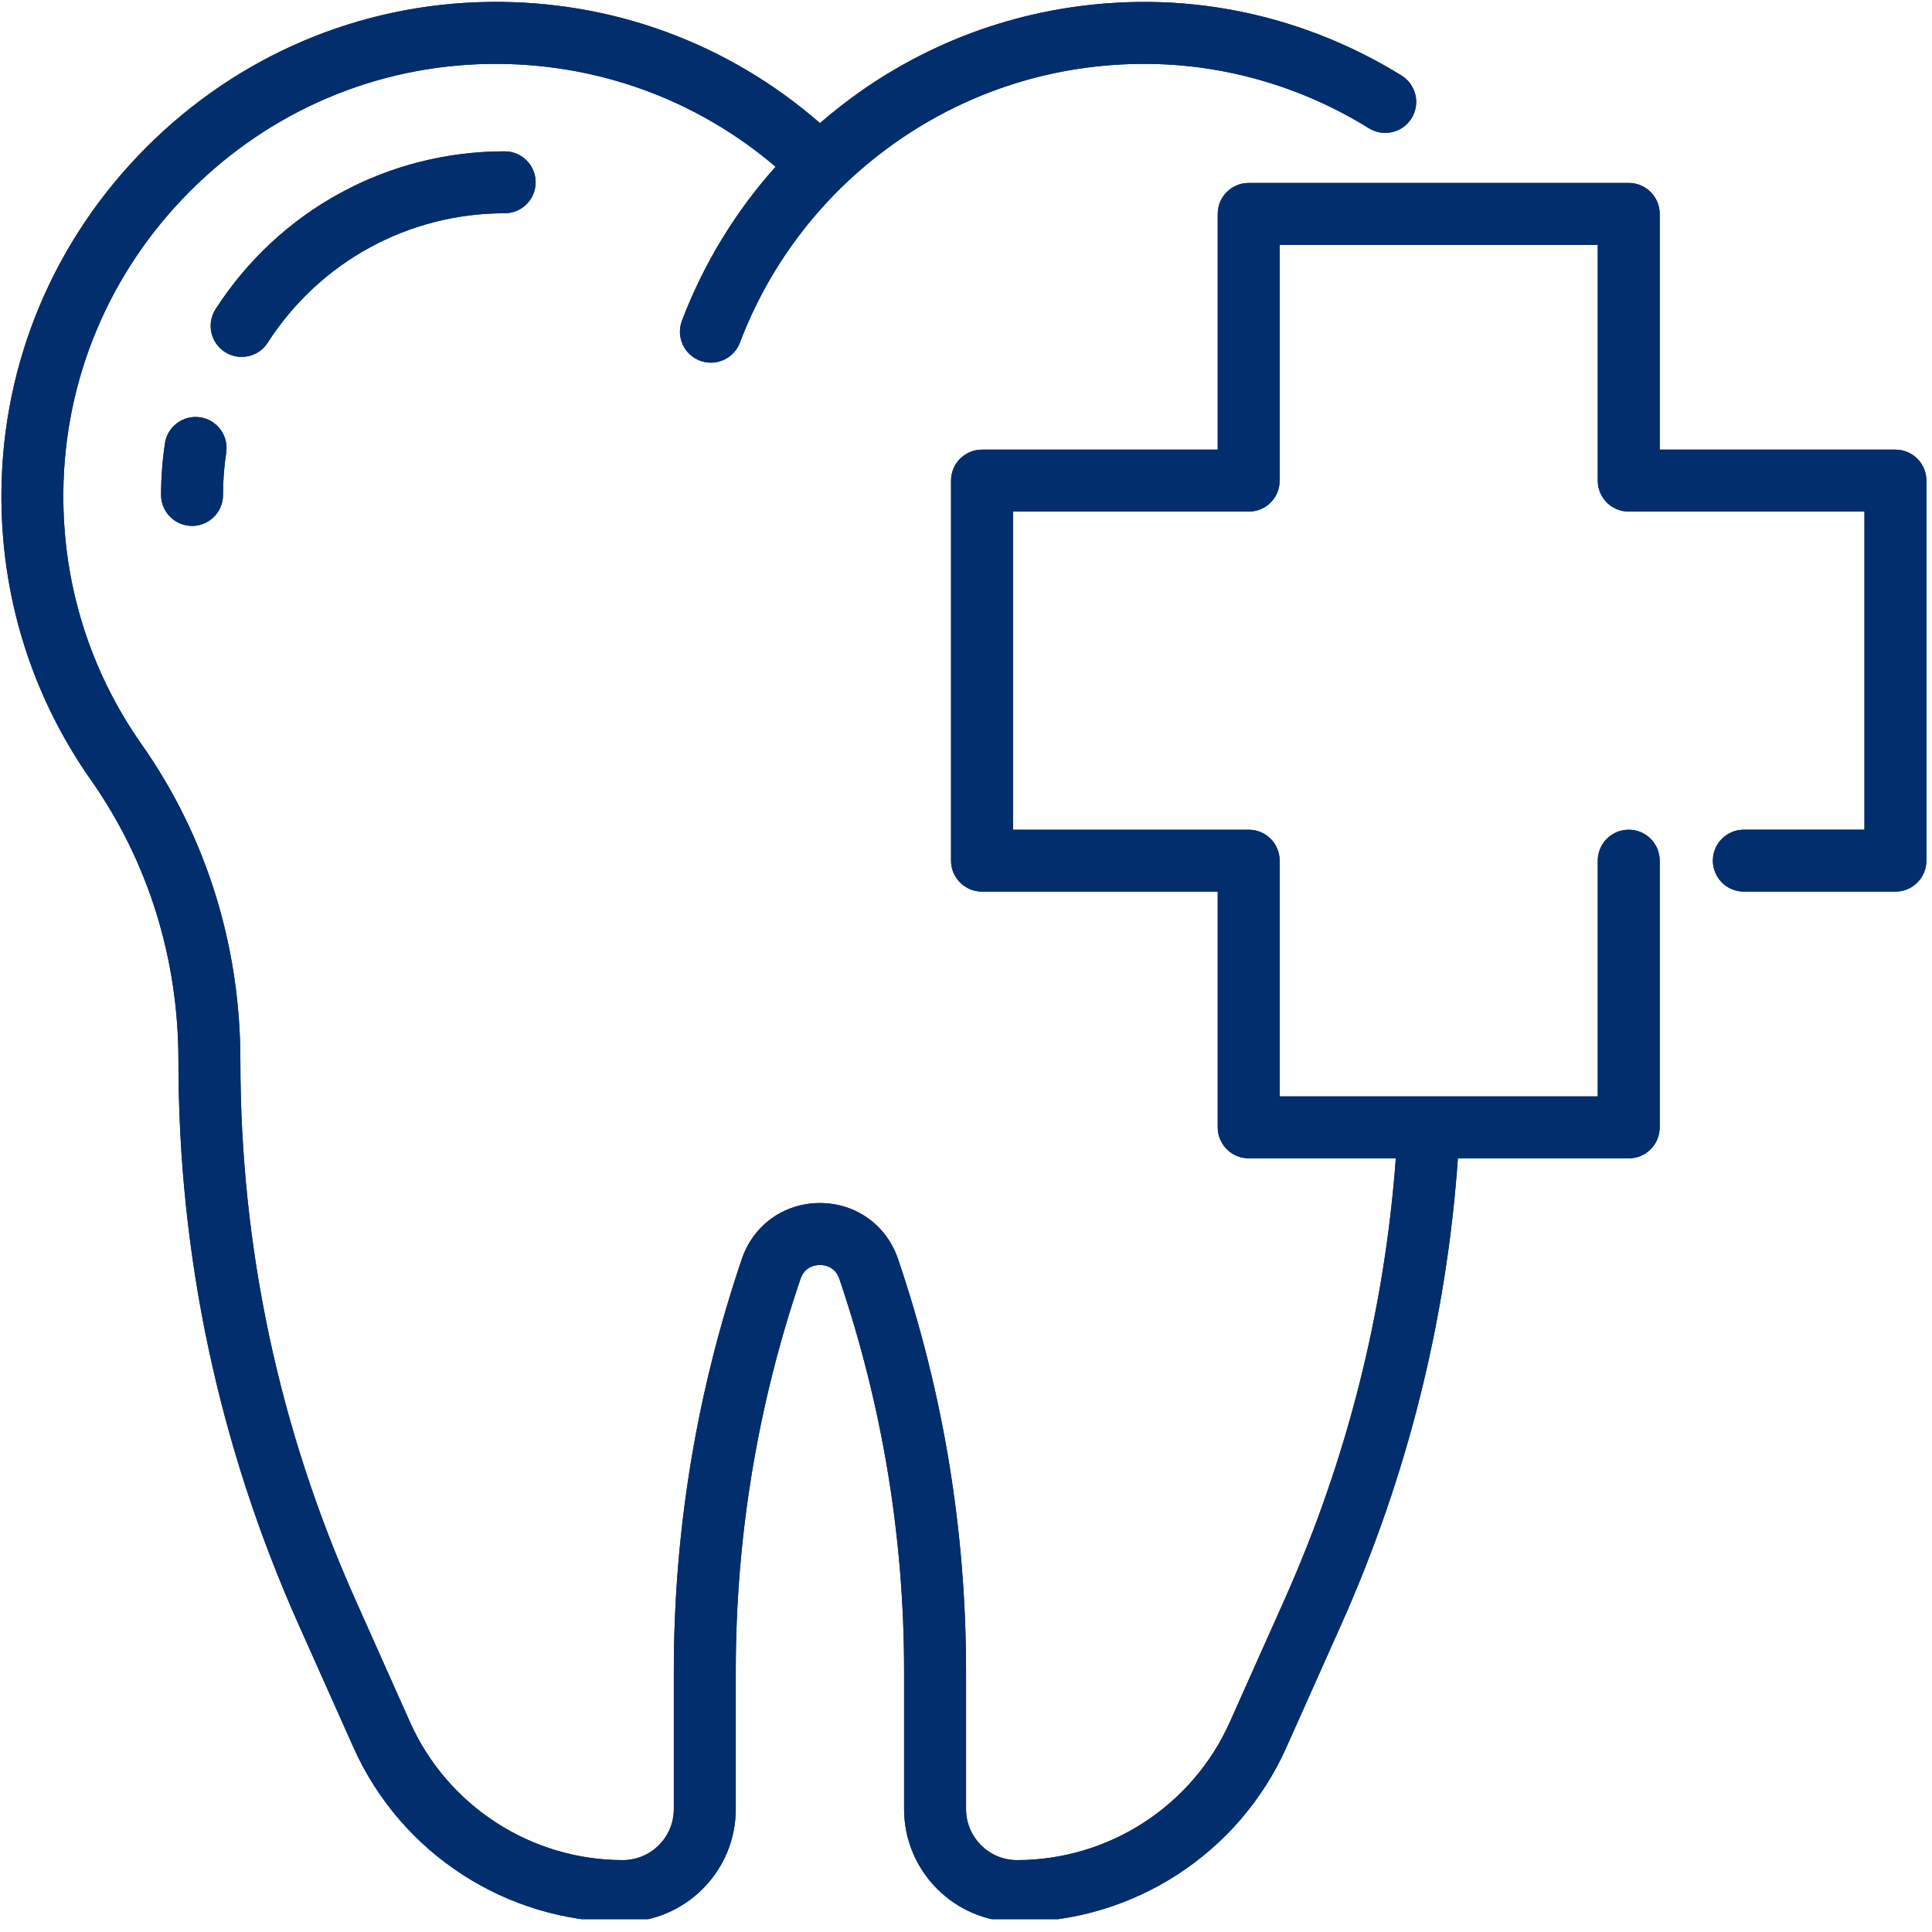 <svg xmlns="http://www.w3.org/2000/svg" xmlns:xlink="http://www.w3.org/1999/xlink" width="250" zoomAndPan="magnify" viewBox="0 0 187.5 187.5" height="250" preserveAspectRatio="xMidYMid meet" version="1.0"><defs><clipPath id="d34d7fe8fd"><path d="M 0 0 L 187 0 L 187 186.254 L 0 186.254 Z M 0 0 " clip-rule="nonzero"/></clipPath><clipPath id="125ea0fa03"><path d="M 0 0 L 187 0 L 187 186.254 L 0 186.254 Z M 0 0 " clip-rule="nonzero"/></clipPath></defs><g clip-path="url(#d34d7fe8fd)"><path fill="#022e6d" d="M 183.949 43.637 L 161.074 43.637 L 161.074 20.762 C 161.074 19.102 159.73 17.754 158.066 17.754 L 121.188 17.754 C 119.523 17.754 118.18 19.102 118.18 20.762 L 118.18 43.637 L 95.305 43.637 C 93.645 43.637 92.297 44.98 92.297 46.645 L 92.297 83.523 C 92.297 85.188 93.645 86.531 95.305 86.531 L 118.18 86.531 L 118.18 109.406 C 118.18 111.066 119.523 112.414 121.188 112.414 L 135.465 112.414 C 134.367 127.234 130.742 141.621 124.672 155.223 L 119.355 167.125 C 115.723 175.262 107.617 180.523 98.703 180.523 C 95.973 180.523 93.754 178.301 93.754 175.57 L 93.754 162.145 C 93.754 148.523 91.531 135.078 87.152 122.184 C 86.031 118.887 83.055 116.754 79.574 116.754 C 76.09 116.754 73.117 118.887 71.996 122.184 C 67.613 135.082 65.395 148.523 65.395 162.145 L 65.395 175.57 C 65.395 178.301 63.176 180.523 60.441 180.523 C 51.531 180.523 43.426 175.262 39.789 167.125 L 34.477 155.223 C 27.078 138.66 23.328 121.062 23.328 102.918 C 23.328 91.773 20.016 81.164 13.742 72.238 C 8.68 65.035 6.055 56.547 6.148 47.699 C 6.266 36.742 10.621 26.398 18.422 18.574 C 26.223 10.75 36.547 6.352 47.504 6.203 C 57.773 6.062 67.531 9.586 75.273 16.184 C 71.371 20.539 68.293 25.582 66.184 31.121 C 65.594 32.676 66.375 34.41 67.926 35 C 68.281 35.137 68.641 35.195 68.992 35.195 C 70.207 35.195 71.348 34.457 71.805 33.258 C 74.812 25.332 80.098 18.574 87.082 13.707 C 94.141 8.793 102.414 6.199 111.047 6.199 C 111.156 6.199 111.266 6.199 111.379 6.199 C 118.93 6.258 126.355 8.418 132.852 12.445 C 134.266 13.32 136.117 12.887 136.992 11.477 C 137.867 10.07 137.43 8.211 136.023 7.336 C 128.582 2.727 120.078 0.254 111.426 0.188 C 101.441 0.121 91.824 3.082 83.652 8.773 C 82.23 9.766 80.875 10.828 79.578 11.949 C 70.664 4.18 59.363 0.016 47.43 0.188 C 34.891 0.367 23.078 5.387 14.168 14.332 C 5.258 23.273 0.273 35.105 0.141 47.637 C 0.031 57.754 3.035 67.457 8.824 75.699 C 14.383 83.609 17.316 93.023 17.316 102.922 C 17.316 121.914 21.242 140.336 28.984 157.676 L 34.301 169.578 C 38.902 179.879 49.16 186.535 60.441 186.535 C 66.488 186.535 71.406 181.617 71.406 175.57 L 71.406 162.145 C 71.406 149.184 73.516 136.391 77.688 124.117 C 78.102 122.898 79.145 122.766 79.574 122.766 C 80 122.766 81.047 122.898 81.461 124.117 C 85.625 136.391 87.742 149.184 87.742 162.145 L 87.742 175.57 C 87.742 181.617 92.66 186.535 98.703 186.535 C 109.984 186.535 120.246 179.875 124.844 169.578 L 130.16 157.676 C 136.582 143.301 140.383 128.086 141.488 112.418 L 158.066 112.418 C 159.73 112.418 161.074 111.07 161.074 109.41 L 161.074 83.527 C 161.074 81.867 159.73 80.523 158.066 80.523 C 156.406 80.523 155.062 81.867 155.062 83.527 L 155.062 106.406 L 124.191 106.406 L 124.191 83.527 C 124.191 81.867 122.848 80.523 121.188 80.523 L 98.309 80.523 L 98.309 49.652 L 121.188 49.652 C 122.848 49.652 124.191 48.309 124.191 46.648 L 124.191 23.766 L 155.062 23.766 L 155.062 46.645 C 155.062 48.305 156.406 49.648 158.066 49.648 L 180.945 49.648 L 180.945 80.52 L 169.242 80.52 C 167.582 80.52 166.234 81.863 166.234 83.523 C 166.234 85.188 167.582 86.531 169.242 86.531 L 183.949 86.531 C 185.609 86.531 186.957 85.188 186.957 83.523 L 186.957 46.645 C 186.957 44.98 185.609 43.637 183.949 43.637 Z M 183.949 43.637 " fill-opacity="1" fill-rule="nonzero"/></g><path fill="#022e6d" d="M 25.977 33.258 C 31.039 25.395 39.641 20.695 48.98 20.695 C 50.641 20.695 51.984 19.352 51.984 17.691 C 51.984 16.031 50.641 14.688 48.98 14.688 C 37.586 14.688 27.102 20.41 20.922 30.004 C 20.027 31.398 20.426 33.262 21.824 34.16 C 22.328 34.48 22.891 34.637 23.449 34.637 C 24.438 34.637 25.406 34.152 25.977 33.258 Z M 25.977 33.258 " fill-opacity="1" fill-rule="nonzero"/><path fill="#022e6d" d="M 19.43 40.5 C 17.785 40.254 16.258 41.383 16.008 43.023 C 15.762 44.672 15.633 46.355 15.633 48.031 C 15.633 49.695 16.98 51.039 18.641 51.039 C 20.301 51.039 21.645 49.695 21.645 48.031 C 21.645 46.652 21.746 45.273 21.953 43.922 C 22.199 42.277 21.07 40.75 19.43 40.5 Z M 19.43 40.5 " fill-opacity="1" fill-rule="nonzero"/><g clip-path="url(#125ea0fa03)"><path fill="#022e6d" d="M 183.949 43.637 L 161.074 43.637 L 161.074 20.762 C 161.074 19.102 159.73 17.754 158.066 17.754 L 121.188 17.754 C 119.523 17.754 118.18 19.102 118.18 20.762 L 118.18 43.637 L 95.305 43.637 C 93.645 43.637 92.297 44.98 92.297 46.645 L 92.297 83.523 C 92.297 85.188 93.645 86.531 95.305 86.531 L 118.18 86.531 L 118.18 109.406 C 118.18 111.066 119.523 112.414 121.188 112.414 L 135.465 112.414 C 134.367 127.234 130.742 141.621 124.672 155.223 L 119.355 167.125 C 115.723 175.262 107.617 180.523 98.703 180.523 C 95.973 180.523 93.754 178.301 93.754 175.57 L 93.754 162.145 C 93.754 148.523 91.531 135.078 87.152 122.184 C 86.031 118.887 83.055 116.754 79.574 116.754 C 76.09 116.754 73.117 118.887 71.996 122.184 C 67.613 135.082 65.395 148.523 65.395 162.145 L 65.395 175.57 C 65.395 178.301 63.176 180.523 60.441 180.523 C 51.531 180.523 43.426 175.262 39.789 167.125 L 34.477 155.223 C 27.078 138.66 23.328 121.062 23.328 102.918 C 23.328 91.773 20.016 81.164 13.742 72.238 C 8.68 65.035 6.055 56.547 6.148 47.699 C 6.266 36.742 10.621 26.398 18.422 18.574 C 26.223 10.75 36.547 6.352 47.504 6.203 C 57.773 6.062 67.531 9.586 75.273 16.184 C 71.371 20.539 68.293 25.582 66.184 31.121 C 65.594 32.676 66.375 34.41 67.926 35 C 68.281 35.137 68.641 35.195 68.992 35.195 C 70.207 35.195 71.348 34.457 71.805 33.258 C 74.812 25.332 80.098 18.574 87.082 13.707 C 94.141 8.793 102.414 6.199 111.047 6.199 C 111.156 6.199 111.266 6.199 111.379 6.199 C 118.93 6.258 126.355 8.418 132.852 12.445 C 134.266 13.32 136.117 12.887 136.992 11.477 C 137.867 10.07 137.43 8.211 136.023 7.336 C 128.582 2.727 120.078 0.254 111.426 0.188 C 101.441 0.121 91.824 3.082 83.652 8.773 C 82.23 9.766 80.875 10.828 79.578 11.949 C 70.664 4.18 59.363 0.016 47.43 0.188 C 34.891 0.367 23.078 5.387 14.168 14.332 C 5.258 23.273 0.273 35.105 0.141 47.637 C 0.031 57.754 3.035 67.457 8.824 75.699 C 14.383 83.609 17.316 93.023 17.316 102.922 C 17.316 121.914 21.242 140.336 28.984 157.676 L 34.301 169.578 C 38.902 179.879 49.16 186.535 60.441 186.535 C 66.488 186.535 71.406 181.617 71.406 175.57 L 71.406 162.145 C 71.406 149.184 73.516 136.391 77.688 124.117 C 78.102 122.898 79.145 122.766 79.574 122.766 C 80 122.766 81.047 122.898 81.461 124.117 C 85.625 136.391 87.742 149.184 87.742 162.145 L 87.742 175.57 C 87.742 181.617 92.66 186.535 98.703 186.535 C 109.984 186.535 120.246 179.875 124.844 169.578 L 130.16 157.676 C 136.582 143.301 140.383 128.086 141.488 112.418 L 158.066 112.418 C 159.73 112.418 161.074 111.07 161.074 109.41 L 161.074 83.527 C 161.074 81.867 159.73 80.523 158.066 80.523 C 156.406 80.523 155.062 81.867 155.062 83.527 L 155.062 106.406 L 124.191 106.406 L 124.191 83.527 C 124.191 81.867 122.848 80.523 121.188 80.523 L 98.309 80.523 L 98.309 49.652 L 121.188 49.652 C 122.848 49.652 124.191 48.309 124.191 46.648 L 124.191 23.766 L 155.062 23.766 L 155.062 46.645 C 155.062 48.305 156.406 49.648 158.066 49.648 L 180.945 49.648 L 180.945 80.52 L 169.242 80.52 C 167.582 80.52 166.234 81.863 166.234 83.523 C 166.234 85.188 167.582 86.531 169.242 86.531 L 183.949 86.531 C 185.609 86.531 186.957 85.188 186.957 83.523 L 186.957 46.645 C 186.957 44.98 185.609 43.637 183.949 43.637 Z M 183.949 43.637 " fill-opacity="1" fill-rule="nonzero"/></g><path fill="#022e6d" d="M 25.977 33.258 C 31.039 25.395 39.641 20.695 48.98 20.695 C 50.641 20.695 51.984 19.352 51.984 17.691 C 51.984 16.031 50.641 14.688 48.98 14.688 C 37.586 14.688 27.102 20.41 20.922 30.004 C 20.027 31.398 20.426 33.262 21.824 34.16 C 22.328 34.48 22.891 34.637 23.449 34.637 C 24.438 34.637 25.406 34.152 25.977 33.258 Z M 25.977 33.258 " fill-opacity="1" fill-rule="nonzero"/><path fill="#022e6d" d="M 19.43 40.5 C 17.785 40.254 16.258 41.383 16.008 43.023 C 15.762 44.672 15.633 46.355 15.633 48.031 C 15.633 49.695 16.98 51.039 18.641 51.039 C 20.301 51.039 21.645 49.695 21.645 48.031 C 21.645 46.652 21.746 45.273 21.953 43.922 C 22.199 42.277 21.07 40.75 19.43 40.5 Z M 19.43 40.5 " fill-opacity="1" fill-rule="nonzero"/></svg>